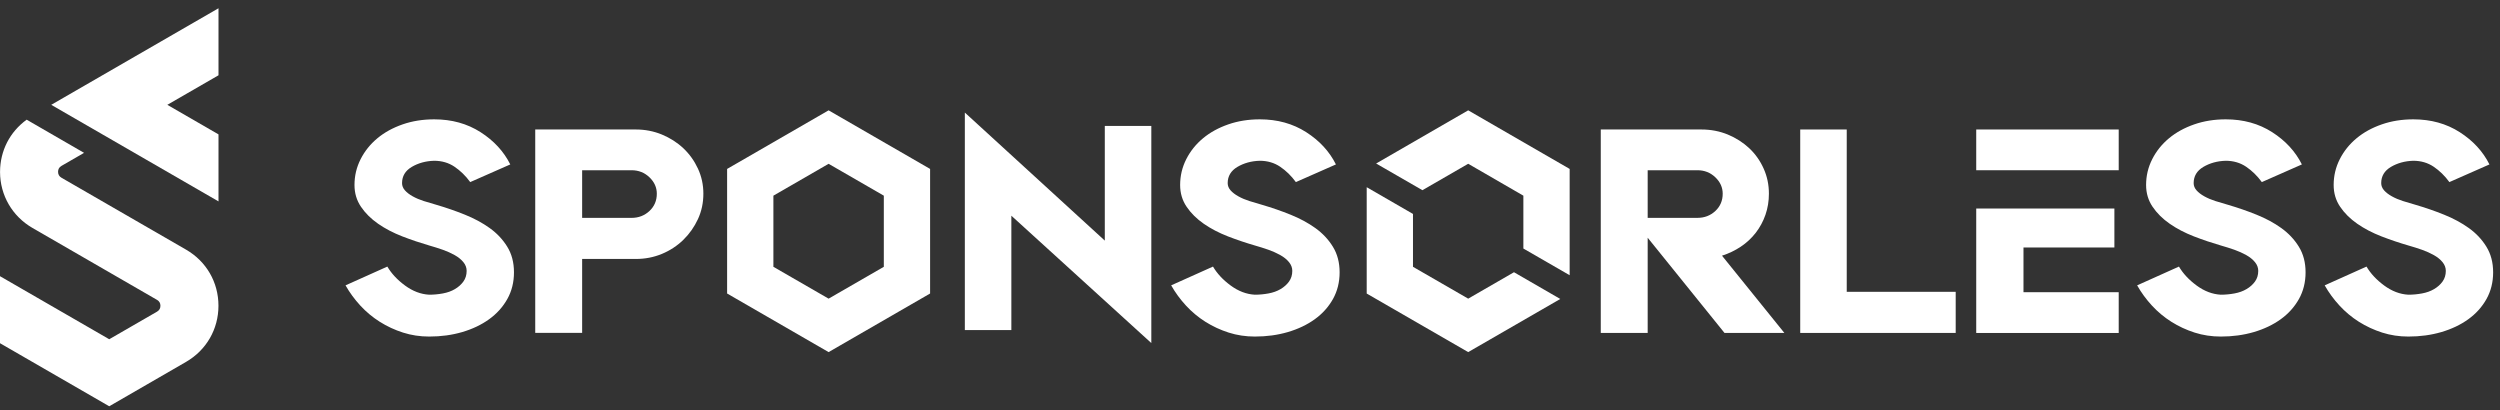 <svg width="201" height="33" viewBox="0 0 201 33" fill="none" xmlns="http://www.w3.org/2000/svg">
<rect x="0" y="0" width="201" height="33" fill="#333333" stroke="none"/>
<path d="M41.323 21.897C41.323 22.692 41.144 23.406 40.788 24.043C40.429 24.681 39.943 25.222 39.325 25.667C38.706 26.113 37.985 26.456 37.163 26.698C36.34 26.939 35.458 27.059 34.508 27.059C33.772 27.059 33.073 26.954 32.405 26.741C31.737 26.527 31.115 26.237 30.534 25.872C29.952 25.503 29.433 25.07 28.968 24.566C28.505 24.062 28.108 23.521 27.781 22.942L31.143 21.433C31.471 21.993 31.944 22.5 32.563 22.955C33.181 23.409 33.828 23.657 34.505 23.694C34.873 23.694 35.242 23.66 35.607 23.592C35.975 23.524 36.297 23.409 36.578 23.242C36.856 23.078 37.085 22.874 37.258 22.633C37.432 22.392 37.518 22.107 37.518 21.776C37.518 21.526 37.432 21.294 37.258 21.08C37.085 20.867 36.853 20.678 36.562 20.514C36.272 20.35 35.947 20.205 35.591 20.078C35.232 19.951 34.88 19.843 34.533 19.744C33.797 19.53 33.067 19.286 32.343 19.005C31.619 18.723 30.97 18.386 30.401 17.99C29.831 17.594 29.371 17.139 29.024 16.626C28.675 16.112 28.501 15.528 28.501 14.872C28.501 14.136 28.665 13.446 28.993 12.799C29.321 12.15 29.773 11.59 30.342 11.117C30.911 10.643 31.588 10.272 32.371 10C33.154 9.728 33.998 9.595 34.908 9.595C36.318 9.595 37.562 9.938 38.635 10.625C39.708 11.312 40.506 12.178 41.026 13.22L37.806 14.64C37.438 14.136 37.017 13.727 36.544 13.406C36.071 13.087 35.523 12.926 34.904 12.926C34.227 12.945 33.627 13.112 33.107 13.418C32.584 13.727 32.325 14.164 32.325 14.723C32.325 14.937 32.402 15.129 32.557 15.305C32.711 15.478 32.919 15.639 33.181 15.784C33.441 15.93 33.738 16.057 34.066 16.162C34.394 16.267 34.734 16.369 35.081 16.465C35.873 16.697 36.643 16.963 37.385 17.263C38.131 17.563 38.793 17.922 39.371 18.336C39.953 18.754 40.42 19.249 40.779 19.83C41.144 20.418 41.323 21.105 41.323 21.897Z" fill="white"/>
<path d="M51.126 10.411C51.862 10.411 52.558 10.547 53.214 10.816C53.869 11.089 54.445 11.454 54.94 11.918C55.431 12.382 55.824 12.929 56.115 13.557C56.406 14.185 56.551 14.856 56.551 15.571C56.551 16.307 56.406 16.988 56.115 17.616C55.824 18.244 55.434 18.8 54.94 19.283C54.445 19.765 53.869 20.143 53.214 20.415C52.555 20.687 51.859 20.82 51.126 20.82H46.804V26.765H43.033V10.408H51.126V10.411ZM46.804 17.517H50.779C51.339 17.517 51.818 17.334 52.214 16.966C52.61 16.598 52.808 16.134 52.808 15.574C52.808 15.073 52.61 14.63 52.214 14.253C51.818 13.876 51.339 13.687 50.779 13.687H46.804V17.517Z" fill="white"/>
<path d="M92.566 10.124V27.582L81.313 17.343V26.537H77.573V9.05L88.826 19.345V10.124H92.566Z" fill="white"/>
<path d="M107.705 21.897C107.705 22.692 107.525 23.406 107.17 24.043C106.811 24.681 106.325 25.222 105.707 25.667C105.088 26.113 104.367 26.456 103.544 26.698C102.722 26.939 101.84 27.059 100.89 27.059C100.154 27.059 99.455 26.954 98.787 26.741C98.119 26.527 97.497 26.237 96.915 25.872C96.334 25.503 95.814 25.07 95.35 24.566C94.886 24.062 94.49 23.521 94.162 22.942L97.525 21.433C97.853 21.993 98.326 22.5 98.945 22.955C99.563 23.409 100.21 23.657 100.887 23.694C101.255 23.694 101.623 23.66 101.988 23.592C102.357 23.524 102.678 23.409 102.96 23.242C103.238 23.078 103.467 22.874 103.64 22.633C103.813 22.392 103.9 22.107 103.9 21.776C103.9 21.526 103.813 21.294 103.64 21.08C103.467 20.867 103.235 20.678 102.944 20.514C102.653 20.35 102.329 20.205 101.973 20.078C101.614 19.951 101.261 19.843 100.915 19.744C100.179 19.53 99.449 19.286 98.725 19.005C98.001 18.723 97.352 18.386 96.782 17.99C96.213 17.594 95.752 17.139 95.406 16.626C95.056 16.112 94.883 15.528 94.883 14.872C94.883 14.136 95.047 13.446 95.375 12.799C95.703 12.15 96.154 11.59 96.724 11.117C97.293 10.643 97.97 10.272 98.753 10C99.535 9.728 100.38 9.595 101.289 9.595C102.7 9.595 103.943 9.938 105.017 10.625C106.09 11.312 106.888 12.178 107.408 13.22L104.188 14.64C103.82 14.136 103.399 13.727 102.926 13.406C102.452 13.087 101.905 12.926 101.286 12.926C100.609 12.945 100.009 13.112 99.489 13.418C98.966 13.727 98.706 14.164 98.706 14.723C98.706 14.937 98.784 15.129 98.938 15.305C99.093 15.478 99.3 15.639 99.563 15.784C99.823 15.93 100.12 16.057 100.448 16.162C100.776 16.267 101.116 16.369 101.463 16.465C102.254 16.697 103.025 16.963 103.767 17.263C104.509 17.563 105.175 17.922 105.753 18.336C106.334 18.754 106.802 19.249 107.16 19.83C107.525 20.418 107.705 21.105 107.705 21.897Z" fill="white"/>
<path d="M143.463 26.768H138.65L132.473 19.113V26.768H128.702V10.411H136.794C137.549 10.411 138.254 10.547 138.913 10.816C139.569 11.089 140.144 11.454 140.639 11.918C141.134 12.382 141.518 12.929 141.799 13.557C142.081 14.185 142.22 14.856 142.22 15.571C142.22 16.171 142.127 16.737 141.944 17.266C141.759 17.798 141.499 18.28 141.162 18.717C140.822 19.153 140.423 19.524 139.959 19.833C139.495 20.143 138.99 20.384 138.449 20.557L143.463 26.768ZM132.473 17.516H136.475C137.035 17.516 137.515 17.334 137.911 16.966C138.307 16.598 138.505 16.134 138.505 15.574C138.505 15.073 138.307 14.63 137.911 14.253C137.515 13.876 137.035 13.687 136.475 13.687H132.473V17.516Z" fill="white"/>
<path d="M157.238 23.462V26.768H144.738V10.411H148.477V23.462H157.238Z" fill="white"/>
<path d="M170.344 10.411V13.687H158.889V10.411H170.344ZM162.688 23.493H170.344V26.771H158.889V16.765H169.997V19.898H162.688V23.493Z" fill="white"/>
<path d="M185.368 21.897C185.368 22.692 185.189 23.406 184.833 24.043C184.474 24.681 183.988 25.222 183.37 25.667C182.751 26.113 182.03 26.456 181.208 26.698C180.385 26.939 179.503 27.059 178.554 27.059C177.817 27.059 177.118 26.954 176.45 26.741C175.782 26.527 175.16 26.237 174.579 25.872C173.997 25.503 173.477 25.07 173.013 24.566C172.549 24.062 172.154 23.521 171.826 22.942L175.188 21.433C175.516 21.993 175.989 22.5 176.608 22.955C177.226 23.409 177.873 23.657 178.55 23.694C178.919 23.694 179.287 23.66 179.652 23.592C180.02 23.524 180.341 23.409 180.623 23.242C180.901 23.078 181.13 22.874 181.303 22.633C181.477 22.392 181.563 22.107 181.563 21.776C181.563 21.526 181.477 21.294 181.303 21.08C181.13 20.867 180.898 20.678 180.607 20.514C180.317 20.35 179.992 20.205 179.636 20.078C179.277 19.951 178.925 19.843 178.578 19.744C177.842 19.53 177.112 19.286 176.388 19.005C175.664 18.723 175.015 18.386 174.446 17.99C173.876 17.594 173.416 17.139 173.069 16.626C172.72 16.112 172.546 15.528 172.546 14.872C172.546 14.136 172.71 13.446 173.038 12.799C173.366 12.15 173.818 11.59 174.387 11.117C174.956 10.643 175.633 10.272 176.416 10C177.199 9.728 178.043 9.595 178.953 9.595C180.363 9.595 181.607 9.938 182.68 10.625C183.753 11.312 184.551 12.178 185.071 13.22L181.851 14.64C181.483 14.136 181.062 13.727 180.589 13.406C180.116 13.087 179.568 12.926 178.949 12.926C178.272 12.945 177.672 13.112 177.152 13.418C176.629 13.727 176.37 14.164 176.37 14.723C176.37 14.937 176.447 15.129 176.602 15.305C176.756 15.478 176.964 15.639 177.226 15.784C177.486 15.93 177.783 16.057 178.111 16.162C178.439 16.267 178.779 16.369 179.126 16.465C179.918 16.697 180.688 16.963 181.43 17.263C182.176 17.563 182.838 17.922 183.416 18.336C183.998 18.754 184.465 19.249 184.824 19.83C185.189 20.418 185.368 21.105 185.368 21.897Z" fill="white"/>
<path d="M200.448 21.897C200.448 22.692 200.268 23.406 199.913 24.043C199.554 24.681 199.068 25.222 198.45 25.667C197.831 26.113 197.11 26.456 196.287 26.698C195.464 26.939 194.583 27.059 193.633 27.059C192.897 27.059 192.198 26.954 191.53 26.741C190.862 26.527 190.24 26.237 189.658 25.872C189.077 25.503 188.557 25.07 188.093 24.566C187.629 24.062 187.233 23.521 186.905 22.942L190.268 21.433C190.596 21.993 191.069 22.5 191.688 22.955C192.306 23.409 192.953 23.657 193.63 23.694C193.998 23.694 194.366 23.66 194.731 23.592C195.1 23.524 195.421 23.409 195.703 23.242C195.981 23.078 196.21 22.874 196.383 22.633C196.556 22.392 196.643 22.107 196.643 21.776C196.643 21.526 196.556 21.294 196.383 21.08C196.21 20.867 195.978 20.678 195.687 20.514C195.396 20.35 195.072 20.205 194.716 20.078C194.357 19.951 194.004 19.843 193.658 19.744C192.922 19.53 192.192 19.286 191.468 19.005C190.744 18.723 190.095 18.386 189.525 17.99C188.956 17.594 188.495 17.139 188.149 16.626C187.799 16.112 187.626 15.528 187.626 14.872C187.626 14.136 187.79 13.446 188.118 12.799C188.446 12.15 188.897 11.59 189.467 11.117C190.036 10.643 190.713 10.272 191.496 10C192.278 9.728 193.123 9.595 194.032 9.595C195.443 9.595 196.686 9.938 197.76 10.625C198.833 11.312 199.631 12.178 200.151 13.22L196.931 14.64C196.563 14.136 196.142 13.727 195.669 13.406C195.195 13.087 194.648 12.926 194.029 12.926C193.352 12.945 192.752 13.112 192.232 13.418C191.709 13.727 191.449 14.164 191.449 14.723C191.449 14.937 191.527 15.129 191.681 15.305C191.836 15.478 192.043 15.639 192.306 15.784C192.566 15.93 192.863 16.057 193.191 16.162C193.519 16.267 193.859 16.369 194.206 16.465C194.997 16.697 195.768 16.963 196.51 17.263C197.256 17.563 197.917 17.922 198.496 18.336C199.077 18.754 199.545 19.249 199.903 19.83C200.268 20.418 200.448 21.105 200.448 21.897Z" fill="white"/>
<path d="M66.62 28.309L58.46 23.598V13.582L66.62 8.871L74.78 13.582V23.598L66.62 28.309ZM62.181 21.451L66.62 24.012L71.059 21.451V15.732L66.62 13.17L62.181 15.732V21.451Z" fill="white"/>
<path d="M114.362 15.292L118.043 13.167L122.479 15.732V19.982L126.2 22.128V13.582L118.043 8.871L110.641 13.146L114.362 15.292Z" fill="white"/>
<path d="M121.724 21.887L118.043 24.012L113.604 21.451V17.201L109.883 15.051V23.601L118.043 28.309L125.446 24.037L121.724 21.887Z" fill="white"/>
<path d="M17.567 0.664L4.12 8.428L17.567 16.192V10.804L13.453 8.428L17.567 6.053V0.664Z" fill="white"/>
<path d="M14.959 20.071L4.943 14.29C4.761 14.185 4.668 14.024 4.668 13.813C4.668 13.603 4.761 13.442 4.943 13.337L6.759 12.289L2.144 9.622C0.792 10.606 0.009 12.109 0.003 13.829C0.009 15.704 0.984 17.386 2.611 18.327L12.627 24.111C12.809 24.216 12.899 24.374 12.899 24.584C12.899 24.795 12.806 24.952 12.624 25.058L8.782 27.275L0 22.206V27.594L8.782 32.664L14.956 29.097C16.589 28.154 17.564 26.468 17.564 24.581C17.564 22.694 16.592 21.015 14.959 20.071Z" fill="white"/>
</svg>
